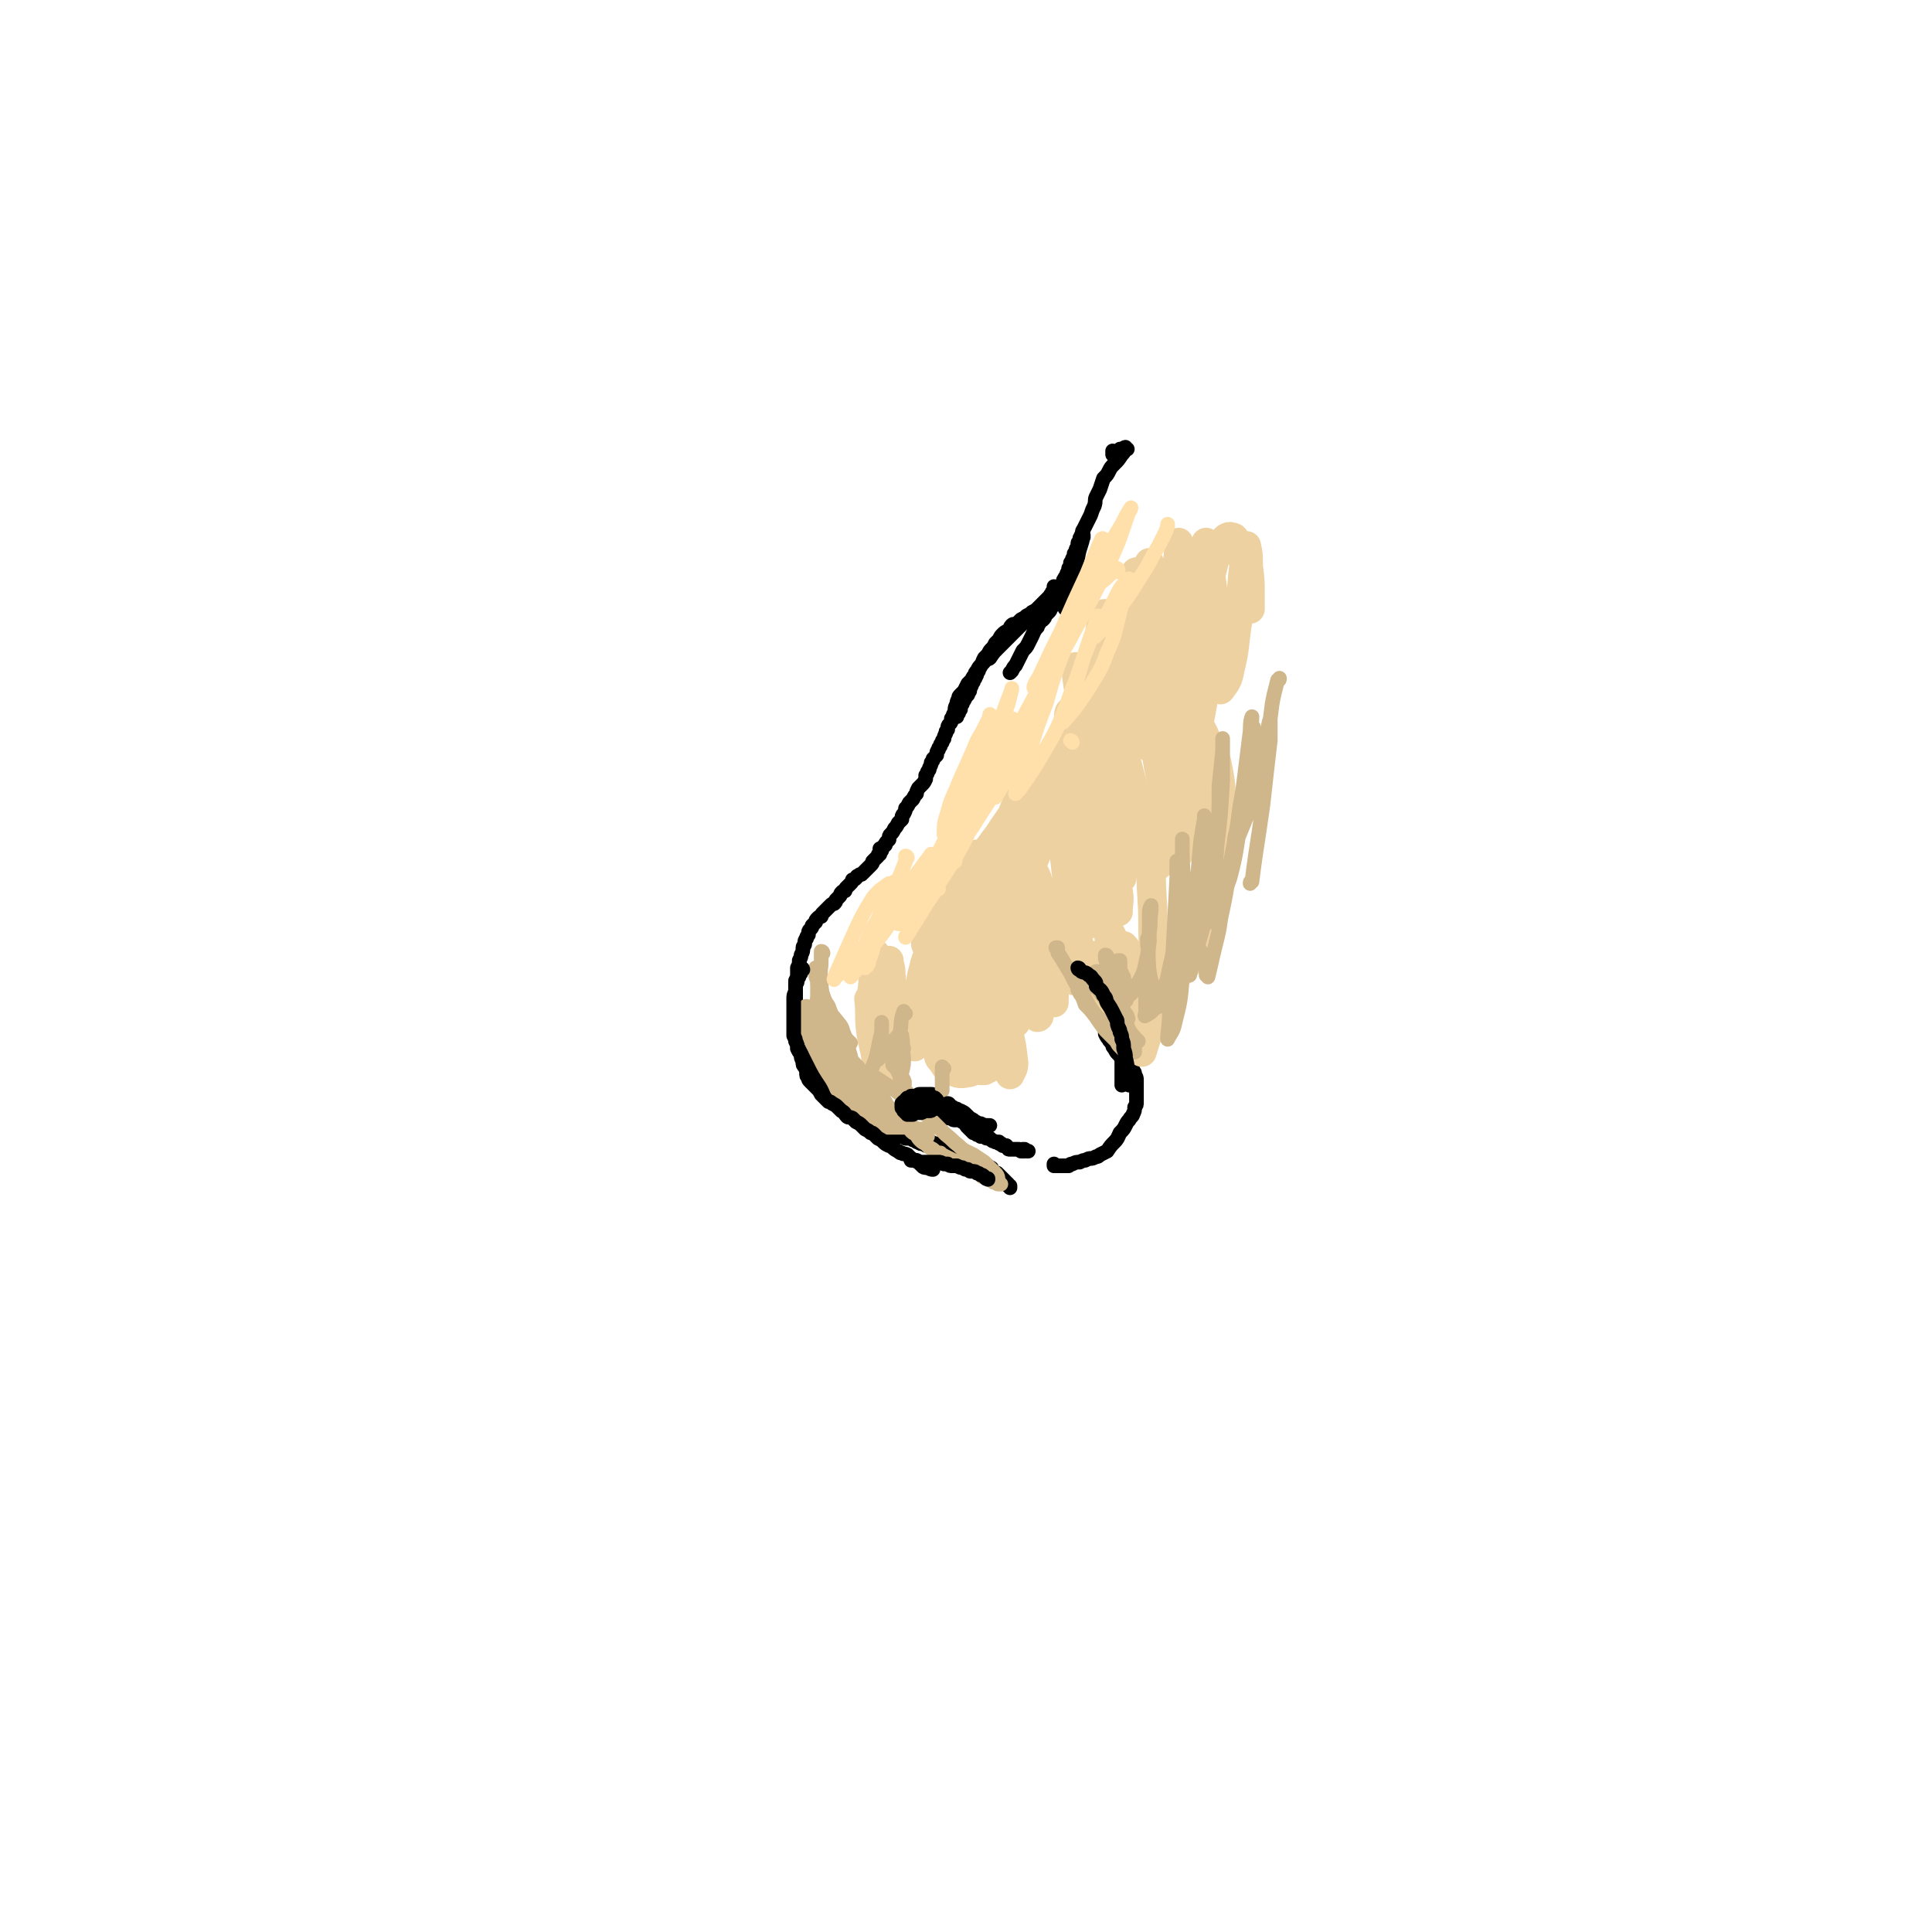 <svg viewBox='0 0 1054 1054' version='1.1' xmlns='http://www.w3.org/2000/svg' xmlns:xlink='http://www.w3.org/1999/xlink'><g fill='none' stroke='rgb(0,0,0)' stroke-width='8' stroke-linecap='round' stroke-linejoin='round'><path d='M591,293c0,-1 0,-1 -1,-1 0,-1 1,0 1,0 -1,6 -2,6 -3,12 -2,8 -2,8 -4,17 -1,4 -1,4 -2,9 -1,1 -1,1 -1,2 '/><path d='M615,245c-1,0 -1,-1 -1,-1 -1,0 0,1 0,1 -1,2 -1,2 -2,3 -2,3 -2,3 -4,5 -2,2 -2,2 -3,4 -1,2 -1,2 -3,4 -1,3 -1,3 -2,6 -1,2 -1,2 -2,4 -1,2 0,2 -1,5 -1,2 -1,2 -2,5 -1,2 -1,2 -2,4 -1,2 -1,2 -2,4 -1,1 0,1 -1,3 -1,2 -1,1 -1,3 -1,1 -1,1 -1,2 0,2 -1,2 -1,3 0,1 0,1 -1,2 0,1 0,1 -1,3 0,1 0,1 -1,2 0,2 0,2 -1,3 0,1 0,1 -1,3 0,1 0,1 -1,2 -1,2 -1,1 -1,3 -1,1 -1,1 -1,2 -1,2 -1,2 -1,3 -1,1 -1,1 -1,3 -1,1 0,1 -1,2 -1,1 -1,1 -1,2 -1,1 -1,1 -2,2 0,1 0,1 -1,2 -1,1 -1,1 -2,2 0,1 0,1 -1,2 -1,1 -1,0 -2,2 -1,1 -1,1 -1,2 -2,2 -2,3 -3,5 -1,2 -1,2 -2,4 -1,2 -1,2 -3,4 -1,2 -1,2 -2,4 -1,2 -1,2 -2,4 -1,1 -1,1 -2,3 0,0 0,0 -1,1 '/><path d='M576,321c0,0 0,-1 -1,-1 0,0 0,1 0,1 0,1 0,1 -1,2 0,1 -1,1 -1,2 -1,1 -1,1 -2,2 -1,1 -1,1 -3,3 -1,1 -1,1 -2,2 -1,1 -1,1 -3,2 -1,1 -1,1 -3,2 -1,1 -1,1 -3,2 -1,1 -1,1 -2,2 -1,1 -2,0 -3,1 -1,1 -1,2 -2,3 -2,1 -2,1 -3,2 -1,1 -1,1 -2,3 -1,1 -1,1 -2,2 -1,2 -1,2 -2,3 -1,1 -1,1 -2,3 -1,1 -1,1 -2,2 -1,2 -1,2 -1,3 -1,1 -1,2 -2,3 0,1 0,1 -1,2 0,2 -1,2 -1,3 -1,1 -1,1 -1,2 0,0 0,0 0,0 -1,1 -1,1 -1,2 -1,2 -1,2 -1,3 -1,1 -1,1 -1,2 -1,1 -1,1 -2,3 -1,1 -1,1 -1,2 -1,1 -1,2 -1,3 -1,1 -1,1 -1,2 -1,0 -1,0 -1,1 0,1 0,1 0,1 0,0 0,0 0,0 '/><path d='M565,336c0,0 -1,-1 -1,-1 0,0 0,1 0,1 0,0 0,0 -1,0 0,0 0,0 -1,1 -1,1 -1,1 -2,2 -2,1 -2,1 -4,3 -2,2 -2,2 -4,4 -2,2 -2,2 -4,4 -2,2 -2,2 -4,4 -2,2 -2,2 -4,5 -1,1 -2,0 -3,2 -1,1 -1,1 -2,2 -1,1 -1,1 -2,3 -1,1 -1,1 -1,2 -1,1 -1,1 -2,3 -1,1 -1,1 -2,2 -1,2 -1,2 -2,4 -1,1 -1,1 -2,2 -1,1 -1,1 -1,2 -1,2 -1,2 -1,3 -1,2 -1,2 -1,3 0,1 0,1 -1,3 0,1 0,1 -1,2 0,2 0,2 -1,3 -1,1 -1,1 -1,3 -1,1 -1,1 -1,2 -1,2 -1,2 -1,3 -1,1 -1,1 -1,2 -1,1 -1,1 -1,2 -1,1 -1,1 -1,2 -1,1 -1,1 -1,3 -1,1 -1,1 -2,2 0,1 0,1 -1,2 0,1 0,1 -1,3 0,1 0,1 -1,2 0,1 0,1 -1,2 0,1 0,1 0,2 -1,2 -1,2 -2,3 -1,1 -1,1 -2,2 -1,2 -1,2 -1,3 -1,1 -1,1 -2,3 -1,1 -1,1 -2,2 -1,2 -1,2 -2,3 0,1 0,1 -1,3 -1,1 -1,1 -1,3 -1,1 -1,1 -2,2 -1,2 -1,2 -2,3 -1,2 -1,2 -2,3 -1,1 -1,1 -1,3 -1,1 -1,1 -1,1 -1,1 -1,1 -1,2 0,0 -1,0 -1,1 0,0 0,0 -1,1 0,0 0,0 0,0 0,0 0,0 0,0 0,0 0,0 0,0 0,0 0,0 0,0 0,1 0,0 -1,0 0,0 1,0 1,1 0,0 0,0 0,0 0,0 0,-1 -1,-1 0,0 1,0 1,1 0,0 0,0 0,0 0,0 0,-1 -1,-1 0,0 1,0 1,1 0,0 0,0 0,0 0,0 0,-1 -1,-1 0,0 1,0 1,1 0,0 0,0 0,0 0,0 0,-1 -1,-1 0,0 1,0 1,1 0,0 0,0 0,0 0,0 0,-1 -1,-1 0,0 1,0 1,1 0,0 0,0 0,0 0,0 0,-1 -1,-1 0,0 1,0 1,1 0,0 0,0 0,0 0,0 0,-1 -1,-1 0,0 1,1 1,1 0,0 0,0 0,0 -1,1 -1,1 -1,1 0,0 0,0 0,1 -1,0 -1,0 -1,1 0,0 0,0 -1,1 0,0 0,0 -1,1 0,0 0,0 -1,1 0,1 0,1 -1,2 -1,1 -1,1 -2,2 0,0 0,0 -1,1 -1,1 -1,1 -2,2 -1,0 -1,0 -2,1 -1,0 0,0 -1,1 -1,1 -1,1 -2,1 0,1 0,1 -1,2 -1,1 -1,1 -2,2 -1,1 -1,1 -1,2 -1,0 -1,0 -2,1 -1,1 0,1 -1,2 -1,1 -1,1 -2,2 0,1 0,1 -1,2 -1,0 -1,0 -2,1 -1,1 -1,1 -2,2 -1,1 -1,1 -2,2 -1,1 -1,1 -1,2 -1,0 -1,0 -2,1 -1,1 -1,1 -1,2 -1,1 -1,1 -2,2 0,1 0,1 -1,2 -1,1 -1,1 -1,3 -1,1 -1,1 -1,2 -1,1 -1,1 -1,3 0,1 -1,1 -1,2 0,2 0,2 -1,4 0,1 0,1 -1,3 0,2 0,2 -1,4 0,2 0,2 0,4 0,1 0,1 -1,3 0,1 0,1 0,3 0,1 0,1 0,2 0,1 0,1 0,3 0,1 0,1 0,2 0,1 0,1 0,2 0,1 0,1 0,2 0,1 0,1 0,2 0,1 0,1 1,2 0,1 0,1 1,2 0,1 0,1 0,3 1,1 1,1 1,2 1,2 1,2 1,3 1,1 1,1 1,3 0,1 0,1 1,2 0,1 0,1 0,2 1,1 1,1 1,2 1,1 0,1 1,2 0,1 0,1 1,2 0,1 0,1 1,2 0,1 0,1 0,2 1,1 1,1 1,2 1,2 1,2 2,3 0,1 0,1 1,1 0,2 1,1 1,3 1,0 1,0 1,1 1,1 1,1 1,2 1,1 1,1 2,2 0,1 0,1 1,2 1,0 1,0 2,1 0,1 0,1 1,2 1,1 1,1 2,2 1,1 0,1 1,2 1,0 1,0 2,1 1,1 1,1 2,1 1,1 1,1 1,1 1,1 1,1 2,1 1,1 1,1 2,1 1,1 1,1 2,1 1,0 1,0 2,1 2,0 2,0 3,1 1,0 1,0 2,1 2,0 2,0 3,1 1,0 1,0 2,0 1,1 1,1 2,1 1,0 1,0 2,1 1,0 1,0 1,0 1,1 1,1 2,1 1,1 1,1 2,1 0,1 0,1 1,1 1,1 1,1 2,1 1,0 1,0 2,1 1,0 1,0 1,1 1,0 1,0 2,0 1,1 1,1 2,1 1,1 1,1 2,1 1,0 1,0 2,0 1,0 1,0 2,0 1,1 1,1 2,1 1,0 1,0 2,0 1,0 1,0 1,0 1,0 1,0 1,1 1,0 1,0 1,0 0,0 0,0 0,0 1,0 1,-1 1,0 0,0 0,0 0,0 0,0 0,0 0,0 0,0 0,0 0,0 1,0 0,-1 0,-1 0,0 0,1 0,1 0,0 0,0 1,0 0,0 0,0 0,0 0,0 -1,-1 -1,-1 0,0 0,1 1,1 0,0 0,0 0,0 0,0 -1,-1 -1,-1 0,0 0,1 1,1 0,0 0,0 0,0 0,0 -1,-1 -1,-1 0,0 0,1 1,1 0,0 0,0 0,0 0,0 -1,-1 -1,-1 0,0 0,1 1,1 0,0 0,0 0,0 0,0 -1,-1 -1,-1 0,0 0,1 1,1 0,0 0,0 0,0 0,0 0,0 0,0 0,0 -1,0 -1,0 0,0 0,0 1,0 0,0 0,0 0,0 0,0 -1,0 -1,0 0,0 0,0 1,0 0,0 0,0 0,0 0,0 -1,0 -1,0 '/><path d='M466,606c0,0 -1,0 -1,-1 0,0 0,1 1,1 0,0 0,0 0,1 1,0 1,0 2,1 0,1 1,1 2,2 1,1 1,1 2,3 1,1 1,0 2,1 2,1 2,1 3,2 1,1 1,1 3,2 1,1 1,1 2,1 2,1 2,1 4,1 1,0 1,0 3,0 1,0 1,0 3,0 1,0 1,0 2,1 2,0 2,0 3,0 1,1 1,1 2,1 1,1 1,1 2,1 1,1 1,1 3,1 1,1 1,1 2,1 2,1 2,1 3,1 2,1 2,1 4,1 1,0 1,0 2,1 1,0 1,0 2,1 2,0 2,0 3,1 1,1 1,1 3,1 1,1 1,1 3,1 2,1 2,1 4,1 1,1 1,1 3,1 1,0 1,0 3,1 1,0 1,0 2,1 1,0 1,0 2,1 1,0 1,0 1,1 1,1 1,1 1,1 1,1 1,1 2,1 1,1 1,1 2,2 1,1 1,1 2,2 0,0 0,0 1,1 0,0 0,0 1,1 0,0 0,0 0,1 1,0 1,0 1,0 0,0 0,0 0,0 0,0 0,0 0,1 0,0 0,0 0,0 0,0 0,0 0,0 0,0 0,-1 0,-1 -1,0 0,1 0,1 0,0 0,0 0,0 0,0 0,-1 0,-1 -1,0 0,1 0,1 0,0 0,0 0,0 0,0 0,-1 0,-1 -1,0 0,1 0,1 0,0 0,0 0,0 0,0 0,-1 0,-1 -1,0 0,1 0,1 0,0 0,0 0,0 0,0 0,0 0,0 0,0 0,0 0,0 '/><path d='M529,613c-1,0 -1,0 -1,-1 -1,0 0,1 0,1 -1,0 -1,0 -2,-1 -1,0 -1,0 -2,-1 -2,0 -2,0 -3,0 -1,0 -1,0 -2,-1 -2,0 -2,0 -4,-1 -2,0 -2,0 -3,0 -2,-1 -2,-1 -3,-1 -2,-1 -2,-1 -3,-2 -1,-1 -1,-1 -2,-2 -1,-1 -1,-1 -2,-2 -1,0 -1,0 -1,0 -1,-1 -1,-1 -1,-1 0,-1 -1,-1 -1,-1 0,-1 0,-1 0,-1 0,-1 0,-1 1,-1 1,-1 1,-1 2,-1 1,0 1,0 2,0 1,0 1,0 2,0 1,0 1,0 2,0 1,0 1,0 2,1 1,1 1,1 2,2 1,1 1,1 2,2 1,1 1,1 2,1 1,1 1,1 2,2 1,1 1,1 2,2 1,1 1,1 2,2 1,0 1,0 1,1 1,1 1,1 2,2 1,0 1,0 2,1 0,1 0,1 1,2 1,1 1,1 2,2 0,0 0,0 1,1 1,0 1,0 2,1 1,0 1,0 2,1 1,0 1,0 2,0 1,1 1,1 2,1 0,0 0,0 1,0 0,0 0,0 1,1 0,0 0,0 0,0 1,1 1,0 2,1 1,0 1,0 2,0 0,1 0,1 1,1 1,0 0,0 1,1 1,0 1,0 2,0 0,1 0,1 1,1 0,1 0,1 1,1 0,0 0,0 1,0 0,0 0,0 1,0 0,0 0,0 1,0 0,0 0,0 1,0 0,0 0,0 0,0 0,0 0,0 0,0 1,0 1,0 1,0 0,0 0,0 0,0 1,1 1,1 1,1 0,0 0,0 0,0 0,0 0,0 0,0 1,0 1,0 1,0 0,0 0,0 0,0 1,0 0,-1 0,-1 0,0 0,1 0,1 1,0 1,0 1,0 0,0 0,0 0,0 0,0 0,0 0,0 0,0 0,-1 0,-1 -1,0 0,1 0,1 0,0 0,0 0,0 0,0 0,-1 0,-1 -1,0 0,1 0,1 0,0 0,0 0,0 0,0 0,0 0,0 0,0 0,0 0,0 1,0 0,-1 0,-1 0,0 0,1 0,1 0,0 0,0 0,0 1,0 0,-1 0,-1 0,0 0,1 0,1 0,0 0,0 0,0 1,0 0,-1 0,-1 0,0 1,1 1,1 1,0 1,0 1,0 '/><path d='M576,636c0,0 -1,0 -1,-1 0,0 0,1 0,1 0,0 0,0 0,0 1,0 0,0 0,-1 0,0 0,1 1,1 1,0 1,0 2,0 1,0 1,0 2,0 1,0 2,0 3,0 1,-1 1,-1 2,-1 2,-1 2,-1 4,-1 2,-1 2,-1 3,-1 2,-1 2,-1 3,-1 1,0 1,0 3,-1 1,0 1,0 2,-1 2,-1 2,-1 4,-2 2,-3 2,-3 4,-5 2,-2 2,-3 3,-5 2,-2 2,-2 3,-4 1,-2 1,-2 2,-3 1,-2 2,-2 2,-3 1,-2 1,-2 1,-4 1,-1 1,-1 1,-3 0,-1 0,-1 0,-3 0,-1 0,-1 0,-2 0,-2 0,-2 0,-3 0,-1 0,-1 0,-2 0,-1 0,-1 0,-2 0,-2 -1,-2 -1,-3 0,-1 0,-1 -1,-2 0,-1 0,-1 -1,-2 0,0 0,0 0,-1 0,-1 0,-2 -1,-3 0,-1 0,-1 -1,-3 0,0 0,0 0,-1 '/><path d='M605,557c0,0 0,0 -1,-1 0,0 1,1 1,1 0,0 -1,0 -1,0 0,0 0,0 0,1 -1,0 -1,0 -1,1 0,1 0,1 0,2 0,1 0,1 0,1 0,1 0,1 0,2 1,2 1,2 2,3 0,1 1,1 2,3 0,1 0,1 1,2 1,2 1,2 2,3 1,1 1,1 2,3 0,1 0,1 0,2 0,1 0,1 0,2 0,1 0,1 0,2 0,1 0,1 0,2 0,1 0,1 0,1 0,1 0,1 0,2 0,0 0,0 0,1 0,0 0,0 0,1 0,0 0,0 0,0 0,1 0,1 0,1 0,0 0,0 0,0 '/></g>
<g fill='none' stroke='rgb(238,209,160)' stroke-width='16' stroke-linecap='round' stroke-linejoin='round'><path d='M506,513c0,0 -1,0 -1,-1 0,0 0,1 0,1 0,1 0,1 0,2 2,5 2,5 4,9 4,8 4,7 8,15 3,6 3,6 6,13 3,4 3,4 6,8 1,1 1,1 2,3 0,0 0,0 0,0 '/><path d='M530,520c-1,0 -1,0 -1,-1 -1,0 0,1 0,1 0,1 0,1 0,1 2,9 2,9 5,17 3,11 3,11 6,22 3,9 3,9 7,17 1,4 2,4 4,7 0,1 0,3 0,2 1,-2 2,-3 2,-6 -1,-9 -1,-9 -3,-18 -2,-12 -3,-12 -5,-24 -3,-12 -3,-12 -6,-23 -1,-5 -1,-5 -3,-9 0,0 0,0 0,0 1,3 1,3 2,7 3,9 3,9 6,17 3,9 3,9 6,17 1,5 1,5 2,9 1,1 1,1 2,2 0,0 0,0 0,0 0,-8 1,-9 0,-17 -2,-11 -3,-11 -5,-22 -3,-11 -3,-11 -5,-22 -1,-3 0,-3 -1,-7 0,0 0,0 0,0 2,8 1,9 4,18 3,10 4,10 8,20 3,9 3,9 6,17 2,4 2,4 4,8 0,1 1,2 1,2 1,0 1,-1 1,-3 0,-8 1,-8 0,-17 -2,-10 -3,-10 -6,-20 -2,-11 -3,-11 -5,-22 -1,-3 -1,-3 -1,-5 0,-1 0,-2 0,-1 2,5 2,6 4,12 4,10 4,10 8,20 2,8 2,8 5,16 1,4 1,4 3,9 0,2 0,2 0,3 0,0 0,0 0,0 0,-9 1,-9 -1,-17 -1,-11 -2,-11 -4,-22 -2,-9 -2,-9 -4,-19 -1,-6 -1,-6 -2,-12 0,-1 -1,-3 -1,-3 2,3 3,5 4,10 4,12 3,12 7,24 3,8 4,8 7,16 2,4 2,4 4,9 0,1 0,2 1,2 1,-1 2,-2 2,-4 1,-10 1,-10 0,-21 -1,-11 -2,-11 -4,-22 -3,-13 -2,-13 -4,-26 -2,-11 -2,-11 -3,-22 -1,-2 -1,-3 -1,-4 -1,0 -1,1 0,2 2,11 2,11 5,22 3,15 3,15 8,29 1,6 2,6 4,12 0,2 0,3 1,3 1,0 2,0 2,-1 1,-9 1,-10 0,-19 0,-13 -1,-13 -3,-26 -3,-16 -3,-16 -6,-32 -1,-11 -1,-11 -2,-21 0,-2 0,-4 0,-3 0,2 0,4 1,9 4,14 4,14 8,28 3,14 4,14 8,28 3,13 4,13 7,26 1,2 1,2 1,4 0,0 0,1 0,0 0,-5 1,-5 0,-11 -2,-13 -2,-13 -5,-26 -4,-19 -5,-19 -8,-38 -4,-20 -4,-20 -7,-40 -2,-8 -2,-8 -3,-17 0,0 0,-2 0,-1 1,6 1,7 2,14 3,16 4,16 7,32 4,17 4,17 8,34 3,13 2,13 5,26 1,4 1,4 3,8 0,0 0,1 0,1 1,-8 2,-9 2,-17 0,-15 -1,-16 -3,-31 -2,-21 -3,-21 -5,-42 -2,-17 -2,-17 -3,-34 -1,-3 -1,-6 -1,-7 0,0 0,3 1,6 2,16 2,17 5,33 4,19 4,19 9,38 4,16 4,16 9,32 1,5 1,6 4,11 0,1 1,1 1,1 2,-10 3,-11 3,-22 1,-15 0,-15 -1,-30 -3,-25 -4,-25 -7,-51 -3,-23 -2,-23 -5,-47 -1,-3 -1,-7 -1,-7 -1,0 -1,4 0,7 1,15 1,15 2,30 2,16 2,16 4,33 3,18 3,18 6,36 1,5 1,5 2,9 0,1 1,1 1,1 2,-8 3,-9 3,-17 1,-11 0,-11 0,-21 0,-14 0,-14 -1,-28 0,-11 -1,-11 -1,-22 -1,-3 -1,-7 -1,-6 0,0 0,4 0,8 0,10 1,10 2,21 1,15 1,15 3,31 0,6 0,6 1,12 0,1 0,1 0,2 0,0 0,0 0,0 '/><path d='M489,544c0,0 -1,0 -1,-1 0,0 0,1 -1,1 0,0 0,0 0,0 -1,-1 0,-1 0,-2 0,-1 0,-1 0,-2 0,0 0,-1 0,-1 0,1 0,2 0,3 0,4 0,4 0,7 0,2 0,2 0,3 0,1 0,2 0,1 0,-2 0,-3 0,-7 -1,-7 0,-7 -1,-14 0,-3 0,-3 -1,-7 0,-1 0,-1 0,-1 0,0 0,1 0,1 0,8 0,8 0,16 0,6 0,6 0,11 0,1 0,1 0,3 -1,0 -1,0 -1,0 0,-3 0,-4 0,-7 -1,-7 0,-7 -2,-14 0,-5 -1,-5 -2,-10 -1,-2 -1,-2 -2,-3 0,0 0,-1 -1,0 -1,8 0,9 -1,18 -1,6 -1,6 -1,12 0,2 0,2 0,4 0,1 0,1 0,1 0,1 0,1 0,1 0,-1 0,-1 0,-3 0,-2 0,-2 0,-3 1,-1 0,-1 0,-1 1,2 1,3 2,5 0,4 0,4 0,7 1,2 0,2 0,3 0,1 0,1 0,1 0,0 1,0 0,0 0,-5 1,-5 0,-9 0,-5 0,-5 -2,-9 0,-2 0,-1 -1,-3 0,0 0,0 0,0 1,8 0,9 1,17 1,8 2,8 3,16 0,4 0,4 1,7 0,1 0,2 0,2 0,1 1,1 1,0 2,-4 2,-4 3,-9 1,-6 1,-6 1,-12 -1,-5 -1,-6 -2,-10 0,-1 0,-1 -1,-2 0,-1 0,-1 0,-1 -1,1 -1,1 -1,3 -1,1 -1,1 -1,2 0,2 0,1 -1,3 0,1 0,1 0,1 0,1 0,1 0,1 0,0 0,0 0,0 0,-1 -1,-1 0,-2 0,-1 0,-1 0,-1 0,0 0,0 1,-1 0,0 0,0 0,-1 0,0 0,0 0,-1 0,0 0,0 0,0 0,0 0,0 0,0 0,-1 -1,-1 0,-1 0,0 0,0 0,-1 0,0 0,0 0,0 0,0 0,0 0,0 0,0 0,0 0,-1 0,0 0,0 0,0 0,0 0,0 0,-1 0,0 0,0 0,0 0,0 1,0 1,0 0,0 0,0 0,-1 '/><path d='M482,554c0,-1 -1,-1 -1,-1 0,-1 0,0 1,0 0,0 0,0 0,0 0,0 -1,0 -1,0 '/><path d='M487,538c0,0 -1,-1 -1,-1 0,0 0,1 1,2 0,5 -1,5 1,10 1,5 2,5 4,11 2,4 2,4 4,8 1,1 1,1 2,2 0,1 1,0 1,1 '/><path d='M505,535c0,-1 -1,-1 -1,-1 0,-1 1,0 1,0 0,5 -1,5 0,9 0,6 1,6 2,11 0,2 0,2 1,4 0,1 0,2 0,2 1,0 2,-1 2,-2 2,-5 2,-6 3,-12 1,-7 1,-7 1,-14 0,-6 -1,-6 -1,-11 -1,-1 -1,-1 -1,-1 0,-1 -1,-1 -1,0 0,8 0,8 1,17 0,8 0,8 1,15 0,4 1,3 1,6 0,1 0,2 1,2 0,1 1,0 1,-1 1,-5 1,-5 1,-11 -1,-7 -1,-8 -4,-15 -1,-5 -1,-5 -4,-10 0,-1 -1,-2 -2,-2 -2,2 -2,3 -3,7 -2,7 -2,8 -1,16 0,4 0,5 1,9 0,2 0,3 2,3 2,2 3,3 5,2 4,-2 5,-3 8,-6 2,-3 1,-4 4,-8 0,0 0,-1 1,-1 1,0 2,-1 3,1 2,3 1,4 2,8 1,3 1,3 1,5 1,1 0,1 0,3 0,0 0,1 1,1 0,-1 1,-1 2,-3 1,-4 1,-4 2,-8 1,-2 1,-2 2,-5 0,0 0,0 0,-1 0,0 0,-1 0,-1 0,0 0,1 0,1 0,1 0,1 0,1 -1,1 -1,1 -1,2 -1,0 -1,0 -1,0 0,1 0,0 -1,0 0,0 0,0 -1,0 0,0 0,0 -1,0 '/><path d='M512,557c0,0 0,-1 -1,-1 0,0 0,0 0,1 0,0 0,0 0,0 1,0 0,-1 0,-1 0,0 0,0 0,1 0,0 0,0 0,0 0,0 0,0 0,0 0,0 0,0 0,0 1,0 0,-1 0,-1 0,0 0,0 0,1 0,0 0,0 0,0 0,0 0,0 -1,0 0,0 0,0 0,0 0,0 0,0 0,0 0,0 0,0 0,0 0,0 0,0 0,0 1,1 0,1 1,3 4,5 3,6 7,11 3,4 4,4 8,7 3,3 3,3 6,4 1,1 1,1 3,2 1,0 1,0 2,0 0,-1 1,-1 1,-2 0,-3 1,-4 -1,-7 -2,-4 -3,-4 -7,-7 -2,-1 -2,-1 -5,-2 -1,0 -1,0 -2,0 0,0 0,0 -1,0 0,0 0,0 0,0 4,2 4,2 8,4 5,2 5,1 9,3 3,1 3,2 5,3 1,0 1,0 2,1 0,0 0,0 1,1 0,0 0,0 -1,0 -3,0 -3,0 -6,-1 -5,-1 -5,-2 -9,-4 -2,-1 -2,-1 -4,-2 -1,-1 -1,-1 -2,-1 0,0 0,-1 0,-1 0,1 1,1 1,1 4,3 4,3 8,6 2,2 2,2 4,4 0,1 0,1 1,2 0,0 0,0 0,1 0,0 0,0 0,-1 -5,-3 -5,-3 -10,-6 -4,-2 -4,-2 -9,-4 -3,-1 -2,-1 -5,-2 -1,0 -1,-1 -1,0 -2,1 -2,2 -2,4 0,3 0,3 2,5 2,3 2,4 5,5 4,2 5,2 10,1 3,-1 3,-2 6,-4 2,-1 2,-2 4,-4 1,0 1,0 2,-1 1,0 1,0 1,0 1,1 1,1 1,2 0,0 0,1 0,1 0,0 0,0 0,0 '/><path d='M534,467c0,0 -1,-1 -1,-1 0,0 1,0 0,0 0,1 0,0 0,1 -1,2 -1,2 -1,4 1,11 2,11 4,22 1,5 1,5 3,11 0,1 0,1 1,3 0,0 0,1 0,1 -1,-2 -1,-2 -3,-5 -3,-6 -3,-6 -6,-12 -4,-6 -4,-6 -7,-11 -2,-2 -2,-4 -3,-3 -2,0 -2,2 -2,5 -1,11 -1,12 -1,23 0,8 1,8 2,16 0,4 0,4 0,7 0,1 0,2 0,1 0,0 0,0 0,-1 -2,-6 -2,-6 -4,-12 -1,-5 -1,-5 -3,-10 -1,-1 -2,-2 -2,-2 -1,2 -1,4 -2,7 -1,8 -1,8 -1,16 0,5 0,5 0,10 -1,1 -1,2 -1,2 -1,0 0,-1 0,-1 1,-8 1,-8 2,-15 1,-10 1,-10 3,-19 1,-8 1,-8 3,-16 0,-2 1,-2 1,-4 0,0 0,0 0,0 0,3 0,3 0,5 0,1 -1,2 0,3 0,0 1,0 2,-1 6,-6 6,-7 11,-15 7,-8 7,-8 13,-17 8,-10 8,-10 15,-21 7,-9 7,-9 13,-19 2,-2 2,-4 4,-5 0,-1 0,1 -1,1 -6,10 -7,10 -13,19 -9,12 -9,12 -17,24 -8,10 -8,10 -15,21 -1,0 -2,2 -1,1 3,-3 4,-4 8,-8 9,-11 9,-12 17,-23 10,-13 11,-12 20,-26 10,-14 9,-14 18,-28 5,-9 5,-9 10,-17 0,-1 2,-2 1,-1 -4,7 -4,9 -9,17 -9,16 -9,16 -18,31 -12,18 -12,18 -24,35 -13,17 -15,19 -26,34 0,1 1,-1 2,-2 5,-7 5,-7 10,-15 12,-16 12,-16 23,-33 11,-17 12,-16 22,-33 9,-15 8,-15 16,-30 3,-5 5,-9 5,-9 1,1 -2,5 -4,10 -7,17 -7,17 -14,34 -11,21 -10,21 -22,41 -15,24 -15,24 -32,47 -3,5 -6,9 -7,8 -1,-1 2,-6 4,-11 4,-10 4,-10 8,-19 7,-14 7,-14 13,-28 6,-13 5,-13 11,-26 3,-5 4,-7 7,-9 1,-1 2,1 2,3 1,12 1,12 0,24 -1,12 -2,12 -5,23 -1,5 -1,5 -3,11 0,0 -1,2 -1,1 2,-6 3,-7 6,-14 4,-12 4,-12 7,-24 4,-14 3,-14 6,-27 2,-12 2,-12 5,-23 0,-2 0,-5 1,-5 1,1 1,4 1,8 1,11 1,11 1,23 0,8 0,8 -1,17 0,3 0,3 -1,5 0,0 0,1 0,1 2,-10 2,-10 4,-19 2,-14 3,-13 5,-27 2,-16 1,-16 3,-32 2,-12 3,-12 5,-25 1,-2 1,-5 2,-4 1,1 2,4 3,8 2,14 1,14 2,28 1,13 0,13 0,27 1,8 0,8 0,16 0,1 0,3 0,2 2,-2 3,-4 5,-8 4,-13 4,-13 6,-26 2,-10 2,-11 4,-21 1,-12 1,-12 2,-24 1,-11 0,-11 1,-21 0,-4 0,-8 1,-9 0,0 0,4 0,7 1,13 1,13 1,26 0,24 0,24 0,47 0,10 0,10 0,20 0,0 0,2 0,1 2,-2 3,-2 4,-6 3,-9 3,-9 5,-18 2,-14 2,-14 3,-29 1,-16 1,-16 2,-32 0,-11 0,-11 1,-22 0,-3 0,-6 0,-5 1,2 1,5 2,11 0,13 0,13 0,26 0,13 0,13 0,26 0,8 0,8 0,15 0,1 0,3 0,3 2,-2 3,-4 4,-7 3,-12 2,-12 4,-24 1,-13 1,-13 3,-27 1,-9 0,-9 1,-19 1,-2 1,-5 1,-4 1,4 2,7 2,15 2,13 2,13 2,27 1,12 1,12 2,24 0,6 0,6 1,13 0,0 1,2 1,1 3,-4 4,-5 5,-11 3,-12 2,-12 4,-25 2,-13 2,-13 3,-26 1,-8 1,-8 2,-15 0,-1 0,-2 0,-1 1,4 1,5 1,11 1,8 1,8 1,15 0,3 0,3 0,7 0,0 0,2 0,1 0,-1 0,-2 0,-5 -1,-8 -1,-8 -3,-16 -1,-7 -1,-7 -4,-13 -1,-3 -1,-5 -3,-5 -2,-1 -4,1 -5,3 -4,7 -4,8 -6,16 -3,9 -2,9 -4,18 -2,7 -2,7 -3,14 -1,4 -1,4 -2,8 0,1 0,1 -1,3 '/><path d='M593,525c0,-1 -1,-1 -1,-1 0,-1 1,0 1,0 0,0 0,0 0,0 1,2 1,2 2,3 2,5 3,4 5,9 3,4 3,4 5,8 1,1 1,1 1,2 1,1 0,1 1,2 0,0 0,0 0,0 -1,-4 -1,-4 -2,-8 -2,-7 -2,-7 -4,-13 -1,-2 -1,-2 -2,-5 0,0 0,-1 0,-1 2,2 3,3 5,5 3,6 3,6 6,12 2,3 1,3 3,7 0,1 0,1 1,2 0,0 0,1 0,0 0,-2 1,-3 1,-6 -1,-6 -2,-6 -3,-12 -2,-7 -2,-7 -4,-14 -1,-4 -1,-4 -3,-7 0,-1 0,-1 0,-1 0,1 0,1 0,2 0,1 0,1 0,2 2,6 2,6 4,13 1,3 1,4 2,7 0,2 0,2 1,3 0,0 1,1 1,1 0,0 0,-1 1,-2 0,-5 0,-5 0,-9 0,-3 0,-3 -1,-7 0,0 0,-1 0,-1 2,2 2,3 3,6 1,1 1,1 1,2 4,7 3,8 6,15 2,5 2,5 4,11 1,1 1,1 2,2 0,1 0,1 0,1 1,0 0,1 1,1 0,0 0,0 0,0 '/><path d='M619,529c0,0 0,0 -1,-1 0,0 -1,0 -1,0 -1,0 -1,0 -3,-1 -1,0 0,0 -1,0 -1,0 -2,-1 -2,0 -1,4 -1,5 -1,10 2,8 3,7 6,15 2,6 1,6 4,11 1,2 1,2 2,4 0,1 0,2 1,2 0,0 0,-1 0,-3 -1,-7 0,-7 -2,-14 -1,-7 -2,-7 -4,-14 0,-2 0,-3 0,-3 -1,0 -1,2 0,3 1,9 1,9 2,18 1,7 2,7 3,13 1,2 0,2 1,4 0,1 0,1 0,1 2,-7 3,-8 4,-16 2,-13 2,-13 2,-27 1,-13 0,-13 0,-26 0,-15 -1,-15 -1,-31 0,-12 0,-12 0,-24 0,-1 0,-3 0,-2 1,0 1,1 2,3 0,1 0,1 0,2 1,7 1,7 2,14 0,2 0,2 0,4 0,1 0,1 0,1 3,-9 3,-9 5,-18 4,-12 4,-12 7,-23 3,-9 2,-9 5,-18 1,-6 1,-6 4,-12 1,-2 2,-6 2,-4 3,5 4,8 4,17 0,12 -2,13 -5,25 -4,11 -4,11 -9,21 -1,4 -2,7 -4,8 0,0 -1,-3 0,-5 2,-13 3,-13 5,-26 2,-10 2,-10 4,-21 1,-11 1,-11 3,-23 1,-10 1,-10 3,-21 0,-4 1,-9 1,-7 0,1 1,6 0,13 -3,19 -4,20 -8,39 -3,9 -3,9 -6,19 -1,2 -3,4 -2,3 1,0 2,-2 4,-5 5,-8 4,-9 9,-18 3,-3 3,-7 6,-7 2,0 3,4 4,8 3,15 2,15 2,30 0,17 1,18 -2,34 -3,19 -4,19 -11,37 -2,6 -3,5 -7,10 -1,2 -1,2 -3,2 -1,1 -2,0 -3,0 -2,0 -2,0 -3,1 -2,5 -2,5 -2,11 1,5 2,4 3,9 0,0 0,0 0,1 '/></g>
<g fill='none' stroke='rgb(207,182,139)' stroke-width='8' stroke-linecap='round' stroke-linejoin='round'><path d='M577,518c0,0 -1,-1 -1,-1 0,0 1,0 1,0 0,1 0,1 0,1 0,2 0,2 1,3 3,5 3,5 6,10 3,6 3,6 7,12 3,5 3,6 7,11 4,4 4,3 8,7 4,2 4,2 8,5 1,1 2,1 3,3 1,0 1,0 1,1 1,1 1,1 1,2 0,1 0,1 0,2 -1,0 -1,0 -2,0 -1,0 -1,0 -2,0 -1,0 -1,0 -2,-1 -1,-1 -1,-1 -2,-2 -1,-1 -1,-1 -2,-3 -3,-3 -3,-3 -6,-6 -3,-4 -3,-4 -5,-7 -3,-4 -3,-4 -6,-7 -1,-3 -1,-3 -2,-5 -1,-1 -1,-1 -1,-2 -1,-1 -1,-1 -1,-1 0,-1 0,-1 1,-1 4,-1 5,-2 9,0 6,2 5,3 10,7 3,2 2,3 4,5 1,1 1,1 2,2 1,1 1,1 1,2 0,0 1,1 0,1 0,-1 0,-2 -1,-3 -2,-4 -2,-4 -5,-8 0,-2 -1,-2 -1,-3 0,0 -1,-1 -1,-1 2,3 2,4 4,8 2,6 2,6 5,13 2,3 2,3 5,6 '/><path d='M441,550c-1,0 -1,-1 -1,-1 -1,0 0,0 -1,1 0,1 0,1 0,2 -1,2 -1,2 0,5 0,4 0,4 2,8 3,6 3,6 6,12 3,6 3,6 7,12 3,5 2,6 6,10 4,4 4,3 8,6 3,2 3,3 6,4 2,1 2,1 5,2 0,1 0,1 1,1 1,0 1,1 2,1 0,0 0,0 1,1 0,0 0,0 0,0 0,0 0,-1 -1,-1 0,0 0,0 0,0 -2,-3 -2,-3 -3,-5 -3,-5 -3,-5 -6,-9 -4,-4 -4,-4 -7,-8 -3,-4 -3,-4 -7,-8 -2,-2 -3,-2 -5,-5 -2,-3 -2,-3 -4,-5 -1,-4 -2,-4 -3,-7 -1,-4 -1,-4 -1,-9 -1,-4 0,-4 0,-7 0,-3 0,-3 0,-5 0,-1 0,-1 0,-2 0,-1 0,-1 0,-2 0,-1 0,-1 0,-2 0,-1 0,-1 0,-1 0,0 0,0 0,-1 0,0 0,0 0,0 0,0 0,0 0,1 0,2 0,2 0,4 0,5 -1,5 0,9 0,5 1,5 2,10 2,5 2,6 4,11 3,7 3,6 6,13 3,6 3,7 6,13 2,4 2,5 6,9 2,3 2,3 6,5 3,2 3,2 8,3 3,0 3,0 7,0 3,0 3,0 6,0 2,0 2,0 3,1 2,0 2,0 3,0 1,1 1,1 2,1 1,1 1,1 1,2 0,0 0,0 0,0 0,1 0,1 0,1 '/><path d='M464,569c0,0 0,0 -1,-1 -1,-1 -1,-1 -2,-1 -2,-2 -2,-2 -4,-4 -2,-1 -2,-1 -3,-2 -1,-1 -1,-1 -3,-2 -1,-1 -1,-1 -2,-2 -1,-1 -1,-1 -1,-1 -1,-1 -1,-1 -1,-1 0,0 0,0 0,0 1,1 1,1 2,2 3,3 3,3 5,7 2,2 3,2 5,5 2,4 1,4 4,7 2,3 2,3 5,6 2,3 2,3 5,5 2,3 1,3 3,5 2,2 2,2 3,3 1,2 1,2 2,4 1,1 1,1 2,2 1,2 1,2 2,3 1,1 1,1 2,2 0,1 0,1 1,2 1,1 2,1 3,2 1,2 1,2 3,4 2,1 2,1 3,3 1,1 1,1 3,2 1,2 1,2 2,3 1,1 1,1 3,2 1,1 1,1 2,2 2,1 2,1 3,2 1,1 1,1 3,1 1,1 1,1 3,2 2,1 2,1 4,2 2,1 2,1 5,2 1,0 1,0 3,1 2,1 2,1 4,3 2,1 2,1 4,3 2,0 2,1 3,1 2,1 2,1 3,2 1,0 1,0 2,0 0,1 0,1 1,1 0,0 0,0 1,0 0,0 0,0 0,0 0,0 -1,0 -1,0 0,-1 0,-1 0,-1 -1,-2 0,-3 -2,-5 -3,-3 -3,-3 -6,-6 -3,-2 -3,-2 -6,-4 -4,-2 -5,-2 -8,-5 -4,-3 -3,-3 -7,-6 -4,-4 -4,-4 -8,-8 -4,-4 -4,-4 -8,-7 -4,-3 -4,-3 -8,-6 -4,-4 -4,-3 -8,-6 -3,-2 -3,-2 -6,-4 -3,-1 -3,-1 -5,-2 -3,-2 -3,-1 -5,-3 -2,-1 -2,-1 -3,-3 -3,-3 -3,-3 -4,-7 -2,-4 -2,-4 -3,-8 -2,-5 -2,-5 -3,-9 -2,-4 -2,-4 -3,-7 -2,-3 -2,-3 -3,-6 -1,-2 -1,-2 -2,-4 -1,-2 -1,-2 -1,-4 -1,-2 -1,-2 -1,-4 0,-1 0,-1 0,-3 '/><path d='M449,520c0,0 0,-1 -1,-1 0,0 0,0 0,1 0,0 0,0 0,1 0,2 0,2 0,4 0,4 -1,4 0,9 0,5 0,5 1,10 0,4 0,4 1,8 0,1 0,1 1,2 0,1 0,1 1,1 0,1 0,1 1,1 0,0 0,-1 1,-1 1,0 1,0 1,0 3,4 4,4 5,8 3,7 2,7 4,13 1,5 1,5 2,9 1,2 1,2 2,3 1,1 1,1 2,1 3,-3 4,-3 6,-7 2,-5 2,-5 3,-10 1,-5 1,-5 2,-9 0,-2 0,-2 0,-4 0,-1 0,-2 0,-1 0,0 0,0 0,1 0,5 0,5 -1,9 0,4 -1,4 -1,7 0,1 0,1 0,2 0,0 0,1 0,1 2,-2 3,-2 5,-5 3,-3 2,-3 4,-6 1,-1 1,-1 2,-2 1,0 1,0 2,0 1,6 0,6 1,12 0,4 0,4 -1,8 0,1 0,1 -1,2 0,1 0,2 0,1 0,-3 0,-4 0,-8 1,-4 1,-4 2,-8 '/><path d='M494,553c-1,0 -1,-2 -1,-1 -2,5 -1,6 -2,11 -1,6 -1,6 -2,11 -1,2 -1,2 -1,4 -1,1 -1,1 -1,2 0,0 0,0 0,0 0,1 0,1 0,1 1,1 1,1 2,2 1,2 1,2 2,4 1,1 1,1 1,3 0,0 0,0 1,1 0,0 0,0 0,0 1,-1 0,-1 0,-2 0,0 0,0 0,0 0,2 1,2 0,4 0,2 0,2 0,3 0,1 -1,2 -1,2 0,1 1,0 1,0 1,-1 1,-1 2,-2 '/><path d='M515,583c0,0 -1,-1 -1,-1 0,2 0,3 0,6 0,3 0,3 0,6 0,1 0,1 0,1 '/><path d='M604,522c0,0 0,-1 -1,-1 0,0 0,1 0,1 0,1 0,1 0,1 1,3 1,4 2,7 2,4 2,4 4,8 1,2 1,2 2,5 1,1 0,1 1,2 0,1 1,1 1,1 0,0 1,0 1,-1 0,-4 0,-4 0,-8 0,-2 -1,-2 -1,-4 -1,0 -1,0 -1,-1 0,0 0,-1 0,-1 0,1 0,2 0,3 1,3 1,3 2,6 0,1 0,1 0,3 1,1 0,1 0,2 0,0 1,1 0,1 0,0 0,0 0,-1 -4,-3 -4,-3 -8,-7 -3,-3 -3,-3 -6,-6 0,-1 0,-1 -1,-2 -1,0 -1,0 -1,0 0,0 -1,1 0,1 1,3 2,3 4,6 1,2 1,2 2,3 1,1 1,1 2,2 0,1 0,1 1,1 0,0 1,0 1,0 0,0 -1,0 -1,0 -3,-3 -3,-3 -6,-6 -1,0 -1,0 -3,-1 0,0 -1,-1 -1,-1 0,1 0,2 1,3 3,5 3,5 7,9 2,4 3,4 5,8 1,2 1,2 2,3 1,1 0,1 1,2 0,0 0,0 0,0 '/><path d='M611,525c0,0 0,-1 -1,-1 0,0 1,0 1,0 0,1 0,1 0,1 0,4 0,4 1,8 0,4 0,4 1,8 0,1 0,2 0,3 0,1 0,2 1,1 3,-3 5,-4 7,-9 4,-7 3,-7 5,-15 1,-6 1,-6 1,-12 1,-6 0,-6 1,-12 0,-1 0,-2 0,-3 0,0 -1,2 -1,3 0,13 0,13 -1,25 0,9 0,9 -1,18 0,6 0,6 0,12 0,1 -1,3 0,2 2,-1 4,-2 6,-6 4,-9 5,-9 7,-20 2,-8 2,-9 3,-18 1,-11 0,-11 1,-22 0,-8 0,-8 0,-17 0,0 0,-2 0,-1 0,3 0,4 0,9 -1,19 -1,19 -2,38 0,15 -1,15 -2,30 0,9 0,9 -1,18 0,1 0,2 0,2 2,-4 3,-4 4,-9 3,-12 3,-12 4,-24 2,-11 1,-11 1,-22 0,-16 0,-16 0,-31 -1,-11 -1,-11 -1,-22 0,0 0,-2 0,-1 0,5 0,6 0,12 0,14 0,14 -1,28 0,13 -1,13 -2,27 0,3 0,3 0,7 0,1 -1,2 0,1 3,-8 4,-9 7,-19 3,-10 2,-10 3,-20 2,-12 1,-12 2,-24 1,-12 1,-12 3,-23 0,-1 0,-2 0,-2 0,2 0,4 0,7 0,16 1,16 -1,32 -1,18 -2,18 -5,36 -1,6 -1,6 -2,11 0,0 0,1 0,1 2,-8 3,-9 5,-18 3,-11 4,-11 6,-22 3,-18 2,-18 4,-35 1,-14 1,-14 1,-28 1,-10 1,-10 2,-19 0,-3 0,-8 0,-7 0,6 0,12 0,23 -1,18 -1,18 -3,35 -1,15 -1,15 -3,30 0,5 0,5 -1,11 0,0 0,1 0,1 5,-12 7,-12 11,-24 4,-15 3,-15 6,-30 2,-13 1,-13 2,-25 2,-11 1,-11 3,-21 0,-6 0,-10 1,-12 0,0 0,4 -1,8 -2,16 -2,16 -4,32 -2,11 -2,11 -3,21 -1,4 -2,5 -1,7 0,1 1,0 1,-1 5,-12 5,-12 9,-23 2,-8 2,-8 4,-16 1,-8 1,-8 3,-17 1,-4 1,-9 2,-9 0,0 0,5 0,11 -2,17 -2,17 -4,35 -2,14 -2,14 -4,27 -1,7 -1,7 -2,15 -1,0 -1,0 -1,1 '/><path d='M627,513c0,0 -1,-1 -1,-1 0,0 0,1 0,3 1,7 0,7 1,15 1,7 2,6 4,13 0,2 1,2 1,5 0,1 0,2 0,1 2,-3 3,-4 5,-8 3,-8 3,-8 6,-16 2,-5 1,-5 4,-10 0,-1 0,-3 1,-2 3,1 4,1 6,4 3,5 2,6 4,12 0,1 0,1 0,3 1,0 1,1 1,1 2,-8 2,-9 4,-17 2,-8 2,-8 3,-15 3,-14 3,-14 5,-29 3,-16 3,-16 6,-33 2,-11 2,-11 4,-22 1,-8 1,-8 3,-16 0,-2 0,-5 0,-4 0,7 0,11 -1,21 -1,10 -1,10 -3,20 0,3 0,3 -1,6 0,0 0,1 0,0 3,-7 3,-8 5,-16 2,-6 2,-6 4,-13 2,-9 2,-9 4,-18 2,-9 1,-9 3,-18 1,-4 1,-4 2,-8 1,0 1,0 1,-1 0,0 0,0 0,0 '/></g>
<g fill='none' stroke='rgb(0,0,0)' stroke-width='8' stroke-linecap='round' stroke-linejoin='round'><path d='M589,529c0,-1 -1,-1 -1,-1 0,0 0,0 0,0 0,0 0,1 1,1 0,0 0,0 1,1 2,1 2,0 4,2 2,1 1,1 3,3 1,1 1,1 1,3 2,2 3,2 4,5 2,2 1,2 2,4 2,3 2,3 3,5 1,2 1,2 2,4 1,1 0,2 1,4 0,1 1,1 1,3 1,2 1,2 1,4 1,2 1,2 1,5 1,3 1,3 1,5 1,4 1,4 1,8 1,1 0,1 1,2 0,2 0,2 0,3 0,1 0,1 0,2 '/><path d='M438,529c0,0 0,-1 -1,-1 0,0 0,1 0,2 0,1 0,1 -1,2 0,1 0,1 -1,2 0,2 0,2 -1,3 0,2 0,2 0,4 -1,2 -1,2 -1,4 0,2 0,2 0,4 0,1 0,1 0,3 0,2 0,2 0,4 0,1 0,1 0,3 0,2 0,2 0,4 0,1 0,1 0,2 1,2 1,2 1,3 1,2 1,2 1,4 1,2 1,2 2,3 0,2 0,2 1,4 0,2 0,2 1,3 1,2 1,2 1,3 0,2 0,2 1,3 0,1 0,1 1,2 1,1 1,1 2,2 1,1 1,1 2,2 1,1 1,1 2,3 1,1 1,1 2,2 1,1 1,1 2,2 1,0 1,0 2,1 2,1 2,1 3,2 1,1 1,1 2,2 2,1 2,2 3,3 1,1 1,0 3,1 1,1 1,1 2,2 2,1 2,1 3,2 1,1 1,1 2,2 2,1 2,1 3,2 1,0 1,0 2,1 1,1 1,1 2,2 2,1 2,1 3,2 1,1 1,1 3,2 1,0 1,0 2,1 1,1 1,1 3,2 1,1 1,1 2,1 1,1 1,0 3,1 1,1 1,1 2,2 2,1 2,1 4,2 1,1 1,1 2,2 1,1 1,1 3,1 2,1 2,1 3,1 '/><path d='M498,633c0,0 -1,-1 -1,-1 0,0 0,0 0,1 0,0 0,0 0,0 0,0 1,0 1,0 0,0 0,0 1,0 1,1 1,0 1,0 2,1 2,1 3,1 1,0 1,0 2,0 2,0 2,0 4,0 1,0 1,0 3,0 1,0 1,0 3,1 1,0 1,0 2,0 1,1 1,1 3,1 1,0 1,0 2,0 2,1 2,1 3,1 2,1 1,1 3,1 1,1 1,1 2,1 2,0 2,0 3,1 1,0 1,0 2,1 1,0 1,0 2,1 0,0 0,0 1,1 0,0 0,0 1,0 0,1 0,0 0,0 '/><path d='M518,603c0,0 0,-1 -1,-1 0,0 1,0 1,1 0,0 0,0 0,0 0,0 -1,-1 -1,-1 0,0 1,1 1,1 1,1 1,1 1,1 1,1 1,1 2,1 0,0 0,1 1,1 1,0 1,0 2,1 0,0 0,0 1,1 1,0 1,0 1,1 1,0 1,0 1,1 1,0 1,0 1,1 1,0 1,0 1,0 1,1 1,1 1,1 0,0 0,0 1,0 0,0 0,0 0,0 0,0 0,0 0,0 0,0 -1,0 -1,0 0,0 1,0 1,0 0,0 0,0 0,0 0,0 -1,0 -1,0 0,0 1,0 1,0 0,0 0,0 0,0 '/><path d='M510,603c0,-1 -1,-1 -1,-1 0,0 0,0 1,0 0,0 0,0 0,0 -1,0 -1,0 -1,0 -1,0 -1,0 -1,0 -1,0 -1,0 -2,0 0,0 0,0 -1,0 -1,0 -1,-1 -2,-1 0,-1 0,-1 -1,-1 -1,0 -1,-1 -2,-1 0,0 -1,0 -1,-1 -1,0 -1,0 -2,0 -1,1 -1,1 -2,1 -1,1 -1,1 -1,2 -1,0 -1,0 -1,0 -1,1 -1,1 -1,1 0,1 0,1 0,1 0,1 0,1 0,1 0,1 0,0 1,1 0,0 0,0 0,1 1,0 1,0 1,1 1,0 1,0 1,1 0,0 1,0 1,0 0,0 0,0 1,0 1,0 1,0 1,0 1,-1 1,-1 2,-1 1,0 1,0 2,0 1,0 1,0 2,-1 1,0 1,0 2,-1 1,0 1,0 2,-1 1,0 1,0 1,0 1,0 1,0 1,0 1,0 1,0 1,0 0,0 0,0 0,-1 0,0 0,0 0,0 0,-1 0,-1 0,-1 0,-1 0,-1 0,-1 0,-1 0,-1 0,-1 -1,-1 -1,-1 -1,-1 -1,0 -1,0 -2,-1 -1,0 -1,0 -2,0 -1,0 -1,0 -1,0 -1,0 -1,0 -2,0 0,1 0,1 -1,2 0,0 0,0 -1,1 0,1 0,1 -1,2 0,0 1,0 1,0 1,0 1,0 2,0 '/><path d='M510,601c0,0 -1,-1 -1,-1 0,0 0,0 1,0 0,0 0,0 0,0 -1,0 -1,0 -1,0 0,0 0,0 -1,-1 0,0 0,1 0,0 -1,0 -1,0 -1,0 -1,0 -1,0 -1,0 -1,0 -1,0 -2,0 -1,0 -1,0 -1,0 -1,1 -1,1 -2,1 0,1 0,1 -1,1 0,0 0,0 -1,0 0,0 0,0 0,0 0,1 0,1 0,1 0,0 0,0 0,0 1,1 1,1 1,1 1,1 1,1 1,1 1,0 1,1 1,1 1,0 1,1 2,1 0,0 0,0 1,0 1,0 1,0 2,0 1,0 1,0 2,-1 1,0 1,0 2,-1 1,0 1,0 2,0 1,0 1,0 1,0 1,0 1,0 2,0 0,0 0,0 0,0 1,0 1,0 2,0 1,0 1,0 1,0 1,0 1,0 2,1 0,0 0,0 1,0 1,1 1,1 2,1 2,1 2,1 3,2 1,1 1,1 2,2 2,1 2,1 3,2 1,0 1,1 3,1 2,1 2,1 5,1 '/><path d='M608,247c0,0 -1,-1 -1,-1 0,0 0,0 0,0 0,1 0,1 0,1 0,0 0,1 0,1 1,-1 1,-1 2,-1 1,-1 1,-1 2,-2 '/></g>
<g fill='none' stroke='rgb(255,224,171)' stroke-width='8' stroke-linecap='round' stroke-linejoin='round'><path d='M484,494c0,0 0,-1 -1,-1 -1,3 -1,4 -2,8 -2,7 -2,7 -4,13 -1,5 -1,5 -3,10 0,2 0,1 -1,3 -1,0 -1,1 -1,1 0,-1 1,-2 2,-3 '/><path d='M481,504c-1,-1 -1,-1 -1,-1 0,0 0,0 0,0 0,-1 0,-1 0,-2 '/><path d='M509,467c0,0 0,-1 -1,-1 -1,1 -1,2 -3,4 -5,7 -5,7 -11,13 -4,5 -4,5 -8,9 -1,2 -3,3 -2,3 0,-1 1,-3 3,-5 '/><path d='M511,472c0,0 -1,-1 -1,-1 0,0 1,0 1,1 -7,8 -7,8 -14,16 -4,5 -4,5 -8,10 -1,1 -1,2 -2,3 0,0 0,0 1,0 '/><path d='M512,485c0,0 -1,0 -1,-1 0,0 0,1 0,1 -3,4 -3,5 -7,9 -3,4 -3,4 -6,7 -2,1 -3,2 -3,2 -1,-1 -1,-2 -1,-3 2,-4 3,-4 6,-7 '/><path d='M521,470c0,0 0,-1 -1,-1 0,1 0,1 -1,2 -5,7 -5,7 -11,14 -5,6 -5,7 -11,13 -3,3 -3,3 -6,6 -1,0 -1,0 -1,0 0,0 0,-1 0,-1 '/><path d='M495,468c0,0 0,-1 -1,-1 0,1 0,2 0,3 -2,5 -2,5 -4,10 -1,5 -2,5 -2,9 -1,2 -1,2 -1,5 0,0 0,0 0,1 0,0 0,0 1,0 '/><path d='M522,437c0,0 -1,-1 -1,-1 0,1 1,2 0,4 -1,5 -1,5 -3,10 -1,2 -1,2 -2,4 -1,1 -1,2 -1,1 0,-5 0,-6 2,-12 2,-8 3,-8 6,-16 4,-9 4,-9 8,-18 2,-5 2,-5 5,-10 2,-4 2,-4 4,-8 0,-1 0,-2 0,-1 -4,14 -4,15 -9,30 -4,13 -4,12 -9,25 -4,13 -3,13 -8,27 -1,2 -1,2 -2,4 0,1 0,1 0,1 6,-10 6,-10 11,-20 5,-10 4,-10 8,-19 5,-13 6,-13 10,-26 5,-14 4,-14 9,-28 1,-4 1,-4 2,-8 0,0 0,-1 0,0 -3,8 -3,8 -6,16 -3,9 -3,9 -6,18 -3,9 -3,9 -5,18 -1,1 -1,2 -1,3 0,1 1,1 2,0 6,-6 6,-6 11,-13 5,-8 5,-8 9,-17 3,-6 3,-6 6,-12 1,-2 1,-3 1,-3 1,0 0,2 -1,3 -4,10 -4,10 -8,20 -4,9 -4,9 -7,18 -2,3 -2,3 -4,7 0,0 0,1 0,1 2,-3 2,-4 5,-8 5,-9 5,-9 10,-19 5,-10 6,-10 10,-20 4,-9 4,-10 7,-20 2,-4 2,-5 3,-8 0,-1 0,0 0,1 -4,11 -4,11 -7,22 -5,13 -5,13 -9,26 -3,10 -3,10 -6,19 -1,2 -2,4 -2,5 0,0 1,-1 2,-2 7,-10 7,-10 13,-20 7,-12 7,-12 12,-24 6,-14 6,-14 10,-28 4,-10 4,-10 7,-20 1,-1 1,-3 1,-3 -1,4 -2,6 -4,11 -4,12 -4,12 -8,24 -4,9 -3,9 -7,18 0,2 -1,3 -1,5 0,0 1,0 1,0 7,-8 7,-8 13,-17 6,-10 7,-10 11,-21 5,-11 4,-11 7,-22 2,-8 2,-8 4,-16 1,-1 1,-3 1,-2 -2,2 -4,3 -6,7 -4,8 -4,8 -8,16 -2,3 -2,3 -4,7 0,1 -1,2 -1,1 2,-1 3,-2 5,-5 7,-8 7,-8 13,-16 4,-6 4,-6 7,-11 4,-6 4,-6 7,-12 3,-5 3,-5 6,-11 1,-2 1,-2 2,-5 0,0 0,0 0,-1 '/><path d='M483,498c0,-1 -1,-1 -1,-1 0,0 0,0 0,0 -1,1 -1,1 -2,3 -4,6 -4,6 -7,13 -3,7 -3,7 -6,14 -1,2 -1,2 -2,5 0,0 -1,1 -1,1 3,-4 4,-4 7,-9 4,-8 4,-8 8,-16 3,-7 2,-7 4,-15 2,-4 1,-4 2,-9 0,-1 0,-2 0,-2 -4,3 -5,3 -9,8 -6,10 -6,10 -11,21 -4,9 -4,9 -8,18 -1,2 -1,2 -2,5 0,0 0,1 0,0 5,-5 6,-5 11,-11 6,-8 7,-8 12,-17 4,-7 4,-7 8,-15 1,-4 1,-5 2,-9 0,0 0,-1 0,-1 -3,6 -3,6 -5,12 -5,10 -5,10 -9,20 -3,5 -3,5 -6,10 -1,1 -2,3 -1,2 2,-1 3,-2 6,-5 9,-11 9,-11 17,-23 8,-11 9,-10 16,-22 7,-11 7,-12 13,-24 3,-6 3,-6 6,-12 1,-1 1,-1 1,-1 -3,9 -3,10 -7,20 -5,13 -5,13 -10,25 -6,11 -6,11 -11,22 -2,3 -2,4 -4,6 0,1 0,0 0,0 8,-12 8,-12 15,-24 8,-13 9,-13 16,-26 6,-11 5,-12 10,-23 6,-14 6,-15 11,-29 3,-8 3,-8 6,-16 0,0 1,-1 0,-1 -4,9 -4,10 -9,20 -10,19 -10,19 -20,39 -6,12 -6,12 -13,24 -1,3 -4,5 -3,5 1,-1 4,-3 7,-7 8,-10 8,-10 16,-21 8,-13 8,-12 16,-25 10,-18 10,-18 18,-36 10,-21 9,-21 17,-42 2,-4 3,-8 3,-9 0,-1 -2,3 -3,6 -7,14 -7,15 -14,29 -9,17 -9,17 -18,33 -7,13 -7,13 -15,26 0,2 -2,4 -1,3 4,-4 6,-6 11,-14 9,-14 9,-13 17,-28 9,-17 10,-17 17,-34 8,-20 7,-20 14,-40 5,-12 5,-12 9,-25 0,-1 1,-3 0,-2 -3,7 -4,9 -8,19 -7,15 -7,15 -14,31 -6,12 -6,12 -12,25 -2,3 -3,5 -3,6 0,1 3,0 4,-2 8,-11 8,-11 15,-23 7,-13 7,-13 14,-26 7,-14 7,-14 13,-28 3,-8 3,-9 6,-17 1,-1 1,-2 1,-2 -2,3 -3,5 -5,9 -6,10 -6,10 -12,20 -4,7 -4,7 -8,14 -1,2 -1,2 -1,4 -1,0 0,1 0,1 4,-3 4,-3 8,-6 4,-3 4,-3 7,-6 1,-1 1,-2 2,-3 1,0 1,0 1,0 1,0 1,1 1,1 0,0 0,0 0,1 '/><path d='M585,405c0,-1 -1,-1 -1,-1 0,0 0,0 0,0 '/></g>
</svg>